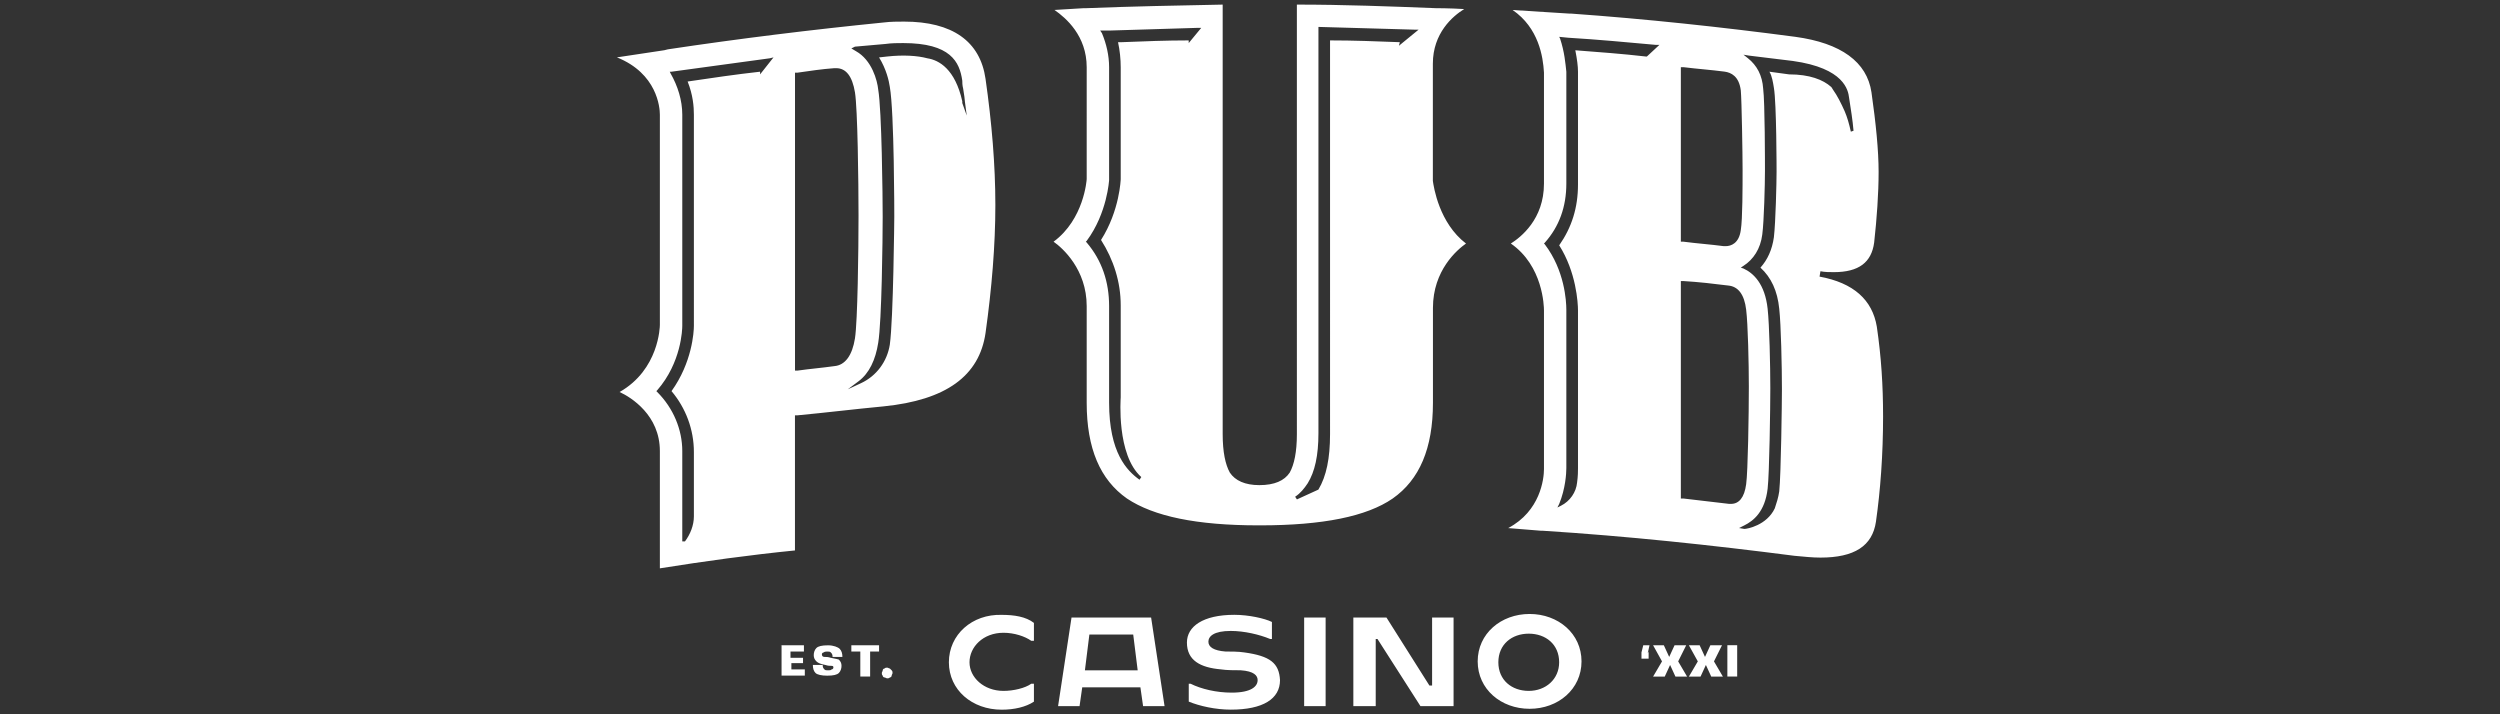 <?xml version="1.0" encoding="UTF-8"?>
<svg id="pub_casino" data-name="pub casino" xmlns="http://www.w3.org/2000/svg" width="560" height="160" viewBox="0 0 560 160"><rect x="0" y="0" width="560" height="160" fill="#333333" stroke="none"/>
  <defs>
    <style>
      .cls-1 {
        fill: #fff;
        fill-rule: evenodd;
        stroke-width: 0px;
      }
    </style>
  </defs>
  <path class="cls-1" d="M174.87,144.54h5.21v1.4h-3.01v1.4h2.81v1.2h-2.61v1.4h3.01v1.4h-5.21v-6.81h-.2ZM186.1,147.35c-.6-.2-1-.2-1.4-.2s-.6-.2-.6-.6c0-.2.2-.4.4-.4.2-.2.6-.2.8-.2.4,0,.6,0,.8.2s.4.4.4,1h2.2c0-.8-.2-1.4-.6-1.8s-1.4-.8-2.61-.8c-1.4,0-2.2.2-2.61.6-.4.4-.6,1-.6,1.6s.2,1,.6,1.4c.4.4,1,.6,2,.8.6.2,1,.2,1.4.2s.4.2.4.4-.2.4-.4.4c-.2.2-.4.2-.8.2s-.6,0-.8-.2-.4-.4-.4-1h-2.2c0,.8.2,1.4.6,1.8.4.4,1.4.6,2.61.6,1.4,0,2.2-.2,2.61-.6.4-.4.6-1,.6-1.6s-.2-1-.6-1.4c0,0-.6-.2-1.8-.4h0ZM190.71,145.94h2v5.61h2.2v-5.61h2v-1.4h-6.21v1.4ZM199.33,149.75c-.2,0-.4-.2-.6-.2s-.4,0-.6.2c-.2,0-.4.2-.4.4s-.2.4-.2.6,0,.4.2.6c0,.2.2.4.4.4s.4.2.6.2.4,0,.6-.2c.2,0,.4-.2.4-.4s.2-.4.2-.6,0-.4-.2-.6l-.4-.4ZM368.09,144.54l-.4,1.6v1.4h1.6v-1.6l-.2.4.4-1.8h-1.4ZM377.71,144.54h-2.61l-1.2,2.61-1.2-2.61h-2.41l2,3.61-2,3.41h2.61l1.2-2.61,1.2,2.61h2.61l-2-3.41,1.8-3.61ZM385.73,144.54h-2.61l-1.2,2.61-1.2-2.61h-2.41l2,3.61-2,3.41h2.61l1.2-2.61,1.2,2.61h2.61l-2-3.41,1.8-3.61ZM386.93,151.55h2.2v-7.02h-2.2v7.02ZM212.55,148.35c0,6.21,5.21,10.62,11.83,10.62,2.81,0,5.41-.6,7.22-1.8v-4.01h-.6c-1.4,1-4.01,1.6-6.21,1.6-4.41,0-7.62-3.01-7.62-6.41s3.01-6.61,7.62-6.61c2.41,0,4.81.8,6.21,1.8h.6v-4.01c-1.8-1.4-4.41-1.8-7.22-1.8-6.61-.2-11.83,4.41-11.83,10.62h0ZM257.85,138.33l3.01,19.84h-4.81l-.6-4.21h-13.03l-.6,4.21h-4.81l3.01-19.84h17.84ZM254.84,150.15l-1-8.02h-9.82l-1,8.02h11.83ZM278.7,146.14c-1.2-.2-3.21-.2-4.21-.2-2.61-.2-3.81-1-3.81-2.2s1.2-2.41,5.01-2.41c3.01,0,6.41.8,8.82,1.8h.4v-3.81c-1.6-.8-5.21-1.6-8.42-1.6-7.02,0-10.62,2.61-10.62,6.21,0,4.01,3.01,5.61,7.62,6.01,1.2.2,3.21.2,4.41.2,3.01.2,3.81,1.2,3.81,2.2,0,1.4-1.4,2.81-5.81,2.81-3.41,0-6.81-.8-9.22-2h-.4v4.01c2.41,1,6.01,1.8,9.42,1.8,7.22,0,11.02-2.41,11.02-6.61-.2-3.81-2.2-5.41-8.02-6.21h0ZM292.13,158.17h4.81v-19.84h-4.81v19.84ZM320.79,153.56h-.6l-9.62-15.23h-7.42v19.84h5.01v-15.03h.4l9.62,15.03h7.42v-19.84h-4.81v15.23h0ZM354.26,148.15c0,6.21-5.21,10.62-11.63,10.62s-11.63-4.41-11.63-10.62,5.21-10.62,11.63-10.62,11.63,4.41,11.63,10.62ZM349.25,148.35c0-4.01-3.01-6.41-6.81-6.41s-6.81,2.41-6.81,6.41,3.01,6.41,6.81,6.41,6.81-2.61,6.81-6.41ZM328.4,54.54c-2,1.4-7.42,6.01-7.42,14.43v21.25c0,10.22-3.01,17.24-9.02,21.45-5.81,4.01-15.63,6.01-29.66,6.01h-.4c-13.83,0-23.45-2-29.46-6.01-6.01-4.21-9.02-11.22-9.02-21.45v-21.65c0-8.22-5.41-13.03-7.42-14.43,6.81-5.01,7.42-13.83,7.42-14.03V15.06c0-7.02-4.61-11.02-7.22-12.83,3.21-.2,6.61-.4,6.61-.4h.6c10.02-.4,20.44-.6,30.47-.8v96.21c0,4.01.6,6.81,1.6,8.62,1.2,1.8,3.41,2.81,6.61,2.81,3.41,0,5.61-1,6.81-2.81,1-1.8,1.6-4.61,1.6-8.62V1.03c10.42,0,20.84.4,31.07.8,0,0,3.21,0,6.41.2-2.61,1.6-7.02,5.41-7.02,12.23v26.26c.2,1.4,1.4,9.42,7.42,14.03h0ZM269.08,6.24h-.8c-6.61.2-13.23.4-19.64.6h-2.2l.4.6c1,2.41,1.6,5.01,1.6,7.62v25.25s-.4,7.42-5.01,13.63l-.2.2.2.2c3.41,4.01,5.01,8.82,5.01,14.23v21.65c0,11.22,4.01,15.23,6.81,17.24l.4-.6c-5.61-5.01-4.61-17.64-4.61-17.84v-20.64c0-5.21-1.6-10.22-4.41-14.63,4.21-6.61,4.41-13.63,4.41-13.63V15.06c0-1.8-.2-3.81-.6-5.61h.8c5.01-.2,10.02-.4,15.03-.4v.6l2.81-3.41h0ZM317.78,6.64h-1c-7.02-.2-14.03-.4-21.05-.6h-.4v91c0,5.01-.8,8.62-2.41,11.22-.8,1.2-1.6,2.2-2.81,3.01l.4.6,4.81-2.2h0c1.8-3.01,2.61-7.02,2.61-12.43V9.05c5.21,0,10.42.2,15.63.4l-.2.8,4.41-3.61h0ZM147.81,127.3v-26.26c0-8.02-6.41-12.03-9.02-13.23,8.82-5.01,9.02-14.63,9.02-15.03V25.68c0-1.6-.6-9.22-9.62-12.83l10.62-1.6.8-.2c16.03-2.41,32.27-4.41,48.3-6.01,1.6-.2,3.21-.2,4.61-.2,10.82,0,17.04,4.41,18.24,12.83,1.4,9.82,2.2,19.24,2.2,28.26s-.8,18.64-2.2,28.66c-1.4,9.62-8.82,15.03-22.85,16.44-6.41.6-12.83,1.4-19.24,2h-.6v30.27c-10.02,1-20.24,2.41-30.27,4.01ZM190.71,10.85l1,.6c3.61,2,4.81,6.61,5.01,8.62.8,4.61,1,24.05,1,28.46,0,4.81-.2,23.45-1,28.26-.6,3.81-2,6.81-4.41,8.62l-2.41,1.8,3.01-1.4c3.41-1.6,5.81-4.81,6.41-8.62h0c.8-5.81,1-28.46,1-28.66s0-23.45-1-29.06c-.2-1.4-.8-4.01-2.41-6.61l1.8-.2c3.61-.4,6.81-.2,9.02.4,2.61.4,6.21,2.41,7.82,9.62v.4l1,2.81-.4-3.01c0-.4-.2-1.8-.4-3.01-.2-.8-.2-1.4-.2-1.8-.6-4.21-2.61-8.42-13.23-8.42-1.2,0-2.61,0-4.01.2-2.2.2-4.61.4-6.81.6l-.8.4h0ZM178.08,83.01h.6c2.81-.4,5.41-.6,8.22-1,2.41-.2,4.01-2.41,4.61-6.21.6-3.81.8-19.84.8-27.46s-.2-24.05-.8-27.66c-.6-3.61-2-5.41-4.21-5.41h-.4c-2.81.2-5.41.6-8.22,1h-.6v66.74h0ZM152.83,101.04v20.24h.6c1.2-1.6,2-3.61,2-5.61v-14.43c0-5.01-1.8-9.82-5.01-13.63,4.61-6.41,5.01-13.23,5.01-14.63V25.68c0-1.8-.2-4.41-1.4-7.42,5.41-.8,10.82-1.6,16.23-2.2v.6l3.01-3.81-.8.2c-7.42,1-14.63,2-22.05,3.01h-.4l.2.4c1.6,2.81,2.61,6.01,2.61,9.22v47.3c0,.8-.2,8.22-5.61,14.43l-.2.2.2.2c3.61,3.61,5.61,8.42,5.61,13.23h0ZM421.81,93.23c0,8.62-.6,16.64-1.6,23.65-.8,5.41-4.81,8.02-12.43,8.02-1.8,0-3.61-.2-5.81-.4-18.64-2.41-37.48-4.41-56.32-5.61h-.4l-7.42-.6c7.22-3.81,8.02-11.02,8.02-13.23v-35.48c0-1-.2-10.02-7.42-15.03,2.2-1.4,7.42-5.41,7.42-13.43v-24.85c-.2-3.61-1.2-10.02-7.02-14.03l12.63.8h.4c16.84,1.2,33.67,3.01,50.31,5.21,10.22,1.4,16.03,5.61,17.04,12.43,1,7.02,1.6,13.03,1.6,17.84s-.4,10.42-1,15.83c-.6,4.41-3.41,6.61-9.02,6.61-1,0-2,0-3.01-.2l-.2,1.2c7.62,1.4,11.83,5.21,12.83,11.22,1,6.81,1.4,13.23,1.4,20.04h0ZM376.51,54.14h.6c3.01.4,6.01.6,9.02,1h.4c1.2,0,3.01-.6,3.41-3.61.4-2.41.4-9.82.4-13.43s-.2-15.63-.4-17.84c-.4-3.21-2.2-4.01-3.61-4.21-3.01-.4-6.01-.6-9.22-1h-.6v39.08h0ZM371.7,10.05h-.8c-6.61-.6-13.03-1.2-19.64-1.6l-2-.2.2.4c1,3.01,1.2,5.61,1.4,7.42v25.05c0,5.21-1.6,9.62-4.81,13.23l-.2.2.2.2c4.41,5.81,4.81,12.63,4.81,14.63v35.48c0,1.2-.2,4.61-1.6,8.02l-.4.8.8-.4c2-1,3.41-3.01,3.61-5.21.2-1.4.2-2.61.2-3.21v-35.28c0-1.8-.4-8.62-4.21-14.63,2.81-4.01,4.21-8.42,4.21-13.63v-25.25c0-1.2-.2-2.81-.6-4.81,5.21.4,10.62.8,15.83,1.4h.2l2.81-2.61h0ZM391.14,108.46c.4-2.81.6-15.83.6-21.85,0-5.21-.2-14.03-.6-17.24-.4-3.41-1.8-5.21-4.01-5.41-3.21-.4-6.61-.8-10.02-1h-.6v48.71h.6c3.41.4,6.81.8,10.22,1.2h.4c1.8,0,3.01-1.4,3.41-4.41h0ZM410.18,19.47s.2.2.4.6c1,1.4,1.8,3.01,2.61,4.81.6,1.4,1,2.81,1.4,4.61l.6-.2c-.2-2.41-.6-4.81-1-7.42-.2-1.6-1-6.61-12.63-8.22-3.21-.4-6.41-.8-9.82-1.2l-1.2-.2,1,.8c2,1.6,3.21,3.81,3.41,6.81.4,3.01.4,16.84.4,18.44,0,2.81-.2,11.22-.6,14.23-.4,3.21-2,5.61-4.21,7.02l-.6.4.6.2c2.2,1,4.81,3.41,5.41,9.02.4,3.61.6,12.83.6,17.84,0,4.01-.2,19.04-.6,22.45-.6,5.21-3.21,7.22-5.21,8.22l-1.2.6,1.2.2h0c.6,0,5.01-.8,6.81-4.61.4-1.2.8-2.41,1-3.81.4-3.81.6-20.04.6-22.85,0-5.01-.2-14.43-.6-18.04-.4-4.01-1.8-7.02-4.21-9.22,1.6-1.8,2.61-4.01,3.01-6.81.4-3.41.6-12.43.6-14.63,0-.2,0-15.43-.6-18.84-.2-1.2-.4-2.61-1-3.61,1.4.2,3.01.4,4.41.6,4.61,0,7.62,1.2,9.42,2.81h0Z"/>
</svg>